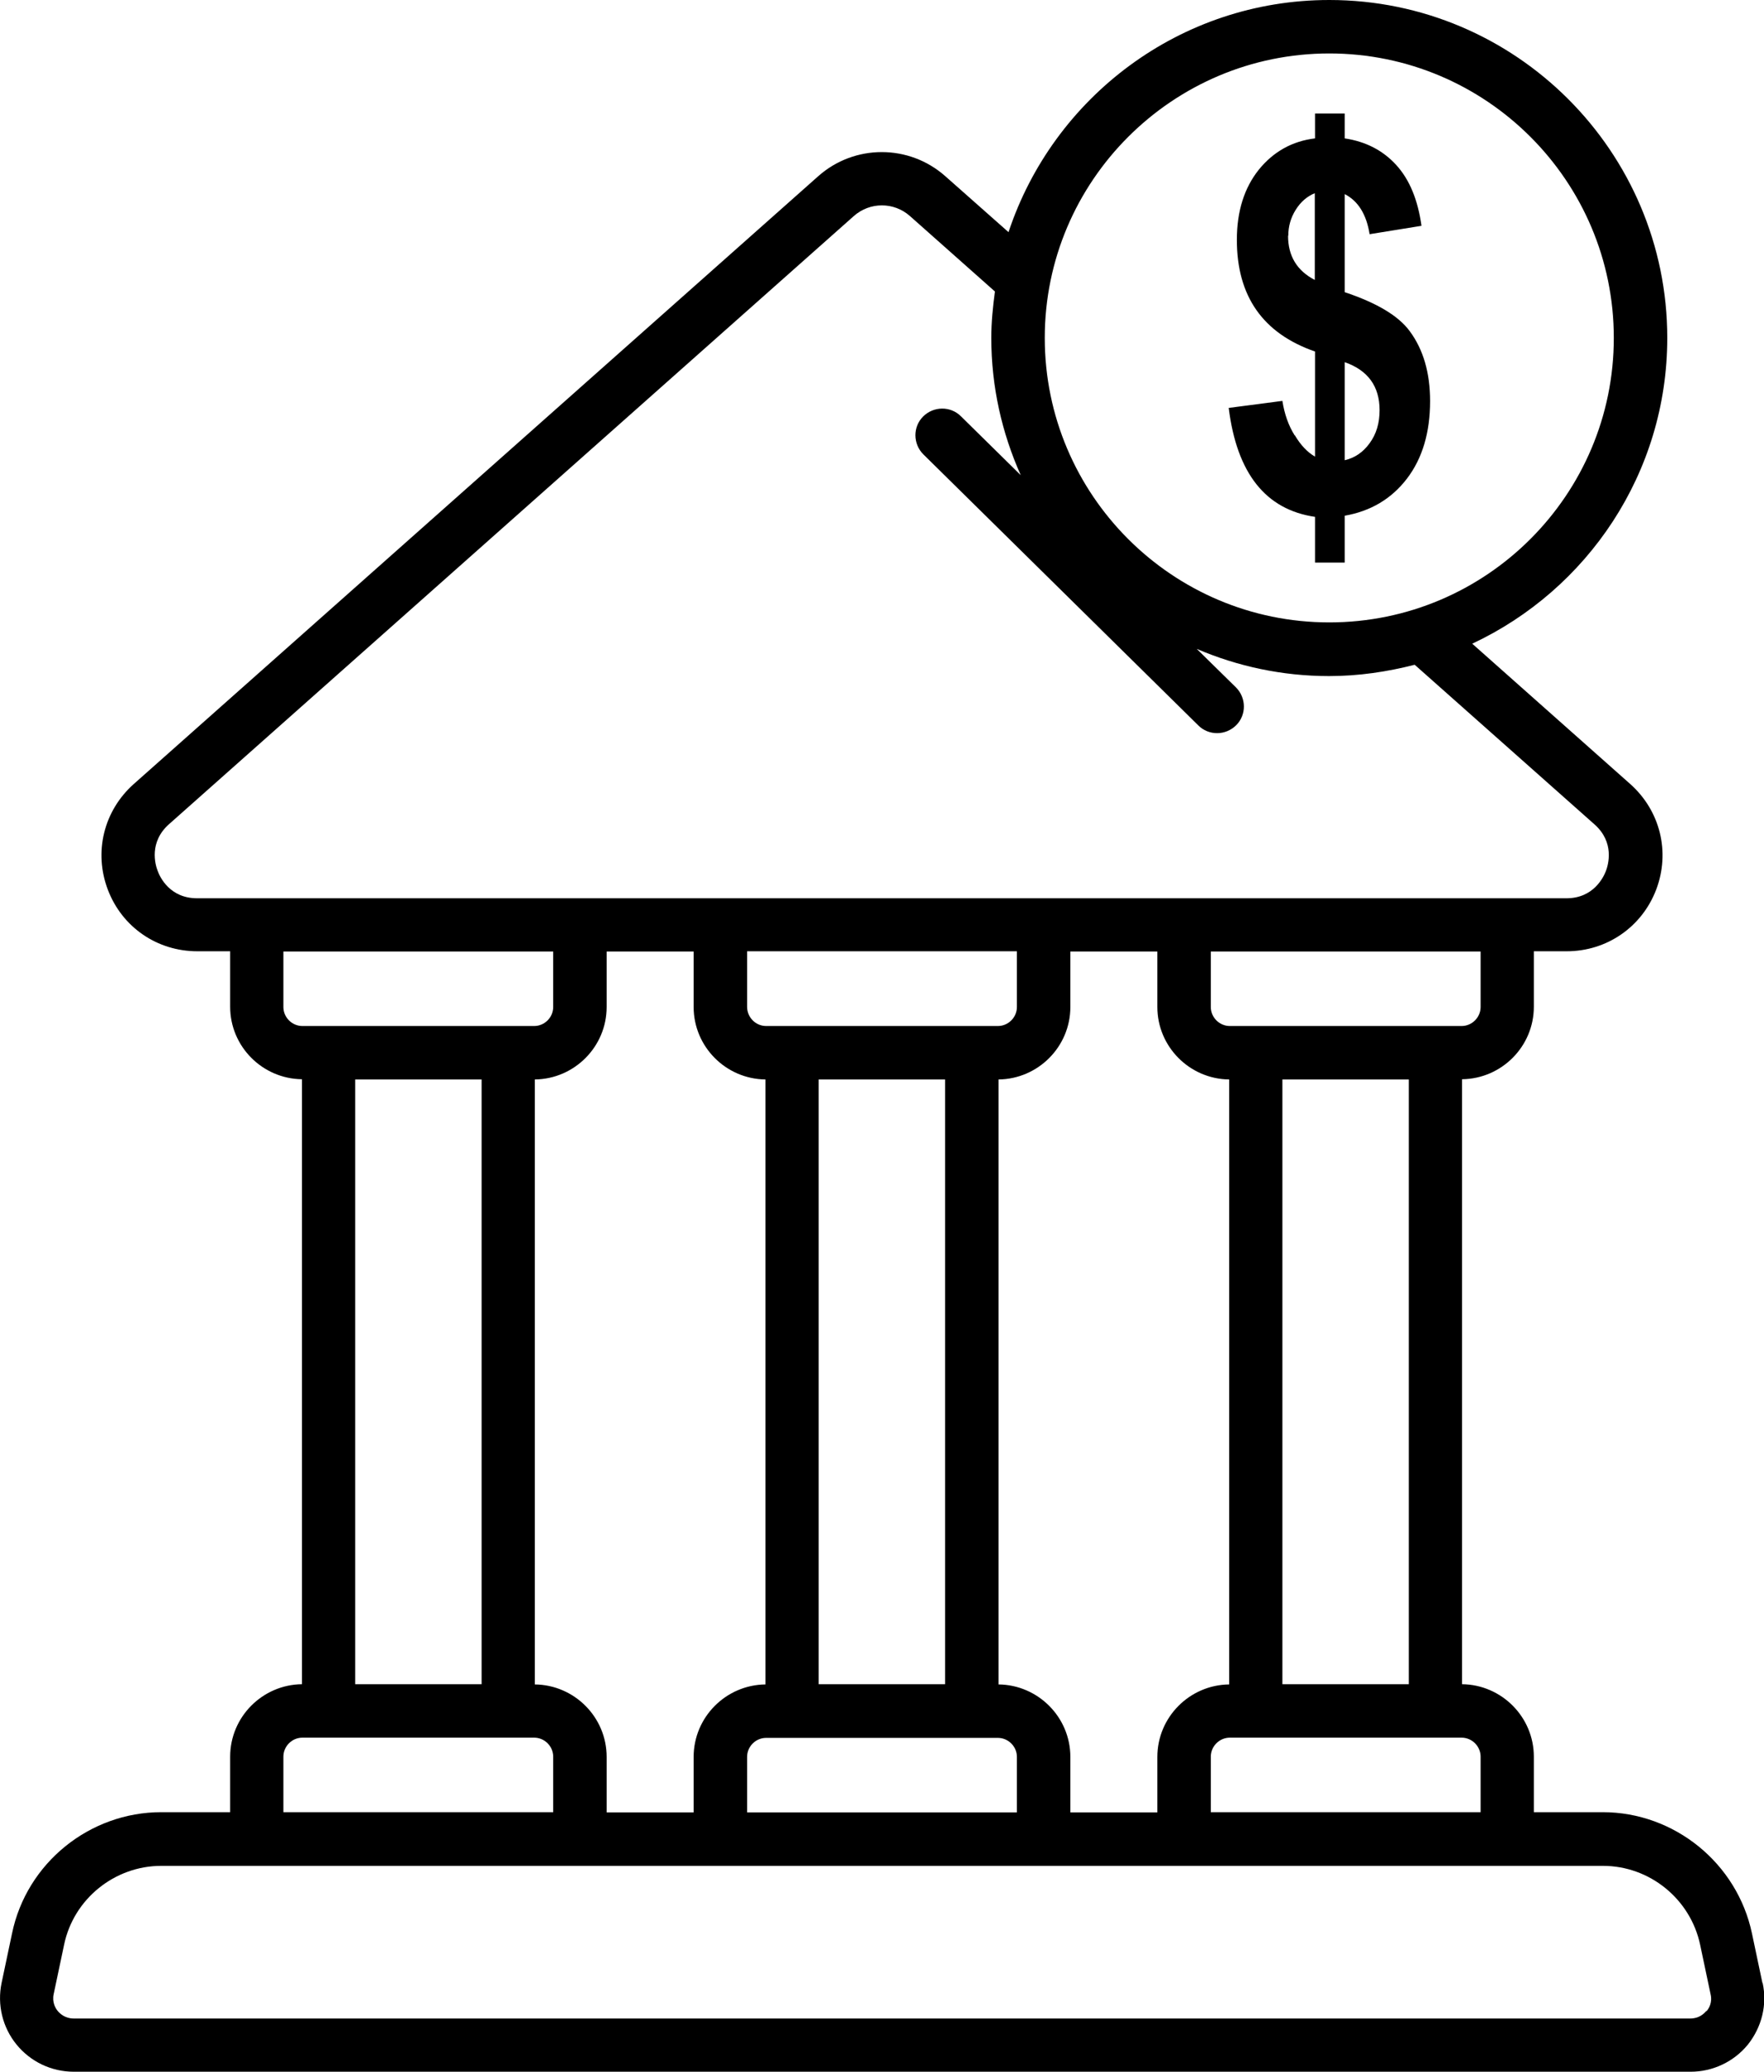 <svg xmlns="http://www.w3.org/2000/svg" id="Layer_2" data-name="Layer 2" viewBox="0 0 77.87 91.48"><g id="Layer_1-2" data-name="Layer 1"><path d="M77.8,87.55l-.46-2.18c-.65-3.1-3.42-5.36-6.59-5.36h-3.04v-2.45c0-1.75-1.42-3.18-3.17-3.2v-26.71c1.75-.02,3.17-1.45,3.17-3.2v-2.45h1.45c1.77,0,3.32-1.07,3.95-2.72.63-1.66.18-3.48-1.14-4.66l-6.98-6.2c5.08-2.38,8.61-7.53,8.61-13.5,0-8.23-6.69-14.92-14.92-14.92-6.59,0-12.19,4.3-14.16,10.25l-2.79-2.47c-1.6-1.42-4.01-1.42-5.61,0L5.9,34.62c-1.32,1.18-1.77,3-1.14,4.66.63,1.66,2.18,2.72,3.95,2.72h1.45v2.45c0,1.75,1.42,3.18,3.17,3.2v26.71c-1.75.02-3.17,1.45-3.17,3.2v2.45h-3.04c-3.17,0-5.95,2.25-6.59,5.36l-.46,2.18c-.2.96.04,1.96.66,2.72s1.54,1.2,2.53,1.2h71.37c.98,0,1.91-.44,2.53-1.2.61-.77.86-1.76.65-2.72h0ZM65.36,77.56v2.45h-11.91v-2.45c0-.46.38-.84.84-.84h10.23c.46,0,.84.38.84.84h0ZM47.25,80.02v-2.45c0-1.75-1.42-3.18-3.17-3.2v-26.71c1.75-.02,3.17-1.45,3.17-3.2v-2.45h3.84v2.45c0,1.75,1.42,3.18,3.17,3.2v26.71c-1.75.02-3.17,1.45-3.17,3.2v2.45h-3.84ZM32.98,80.02v-2.45c0-.46.38-.84.84-.84h10.23c.46,0,.84.38.84.84v2.45h-11.91ZM26.78,80.02v-2.45c0-1.75-1.42-3.18-3.17-3.2v-26.71c1.75-.02,3.17-1.45,3.17-3.2v-2.45h3.84v2.45c0,1.75,1.42,3.18,3.17,3.2v26.71c-1.75.02-3.17,1.45-3.17,3.2v2.45h-3.84ZM15.68,74.36v-26.7h5.58v26.7h-5.58ZM44.89,42.01v2.45c0,.46-.38.84-.84.84h-10.23c-.46,0-.84-.38-.84-.85v-2.45h11.91ZM36.14,74.36v-26.7h5.58v26.7h-5.58ZM62.19,47.66v26.7h-5.58v-26.7h5.58ZM65.36,44.46c0,.46-.38.84-.84.84h-10.23c-.46,0-.84-.38-.84-.84v-2.45h11.91v2.45ZM58.68,2.36c6.93,0,12.56,5.63,12.56,12.56s-5.63,12.56-12.56,12.56-12.56-5.63-12.56-12.56,5.64-12.56,12.56-12.56ZM6.96,38.45c-.11-.28-.39-1.27.5-2.06l30.23-26.85c.71-.63,1.77-.63,2.48,0l3.75,3.33c-.09.67-.16,1.35-.16,2.05,0,2.16.47,4.2,1.3,6.06l-2.64-2.6c-.46-.46-1.21-.45-1.67.01-.46.46-.45,1.21.01,1.67l12.14,11.97c.23.23.53.34.83.34s.61-.12.84-.35c.46-.46.45-1.21-.01-1.67l-1.73-1.7c1.8.77,3.77,1.2,5.84,1.2,1.31,0,2.57-.19,3.78-.5l7.94,7.05c.89.79.61,1.77.5,2.06-.11.28-.55,1.2-1.74,1.2H8.7c-1.2,0-1.64-.93-1.74-1.21h0ZM12.51,44.46v-2.45h11.91v2.45c0,.46-.38.84-.84.84h-10.23c-.46,0-.84-.38-.84-.84h0ZM12.51,77.56c0-.46.38-.84.84-.84h10.23c.46,0,.84.38.84.84v2.45h-11.91v-2.45ZM75.32,88.79c-.1.12-.32.33-.7.33H3.25c-.37,0-.6-.21-.7-.33s-.26-.39-.18-.75l.46-2.18c.42-2.02,2.23-3.48,4.29-3.48h63.64c2.06,0,3.86,1.46,4.29,3.48l.46,2.18c.09.37-.07.63-.17.75h0Z" style="fill: #000; stroke-width: 0px;"></path><path d="M57.15,19.22c-.27-.43-.45-.94-.54-1.52l-2.37.31c.36,2.89,1.63,4.49,3.81,4.81v2.02h1.31v-2.07c1.15-.2,2.07-.75,2.75-1.64s1.02-2.04,1.02-3.42c0-1.25-.3-2.28-.9-3.09-.5-.68-1.46-1.25-2.87-1.72v-4.33c.59.3.96.89,1.1,1.77l2.29-.37c-.16-1.14-.52-2.03-1.11-2.68-.58-.64-1.34-1.04-2.28-1.18v-1.1h-1.31v1.1c-1,.12-1.83.58-2.48,1.38-.64.8-.97,1.83-.97,3.1,0,2.49,1.15,4.13,3.45,4.93v4.64c-.33-.19-.63-.5-.89-.94h0ZM59.36,15.99c1.03.36,1.54,1.07,1.54,2.12,0,.57-.14,1.05-.44,1.46-.29.4-.66.65-1.1.75v-4.32ZM56.87,10.41c0-.42.11-.8.33-1.15.22-.35.5-.59.84-.73v3.83c-.79-.41-1.18-1.06-1.18-1.95h0Z" style="fill: #000; stroke-width: 0px;"></path></g></svg>